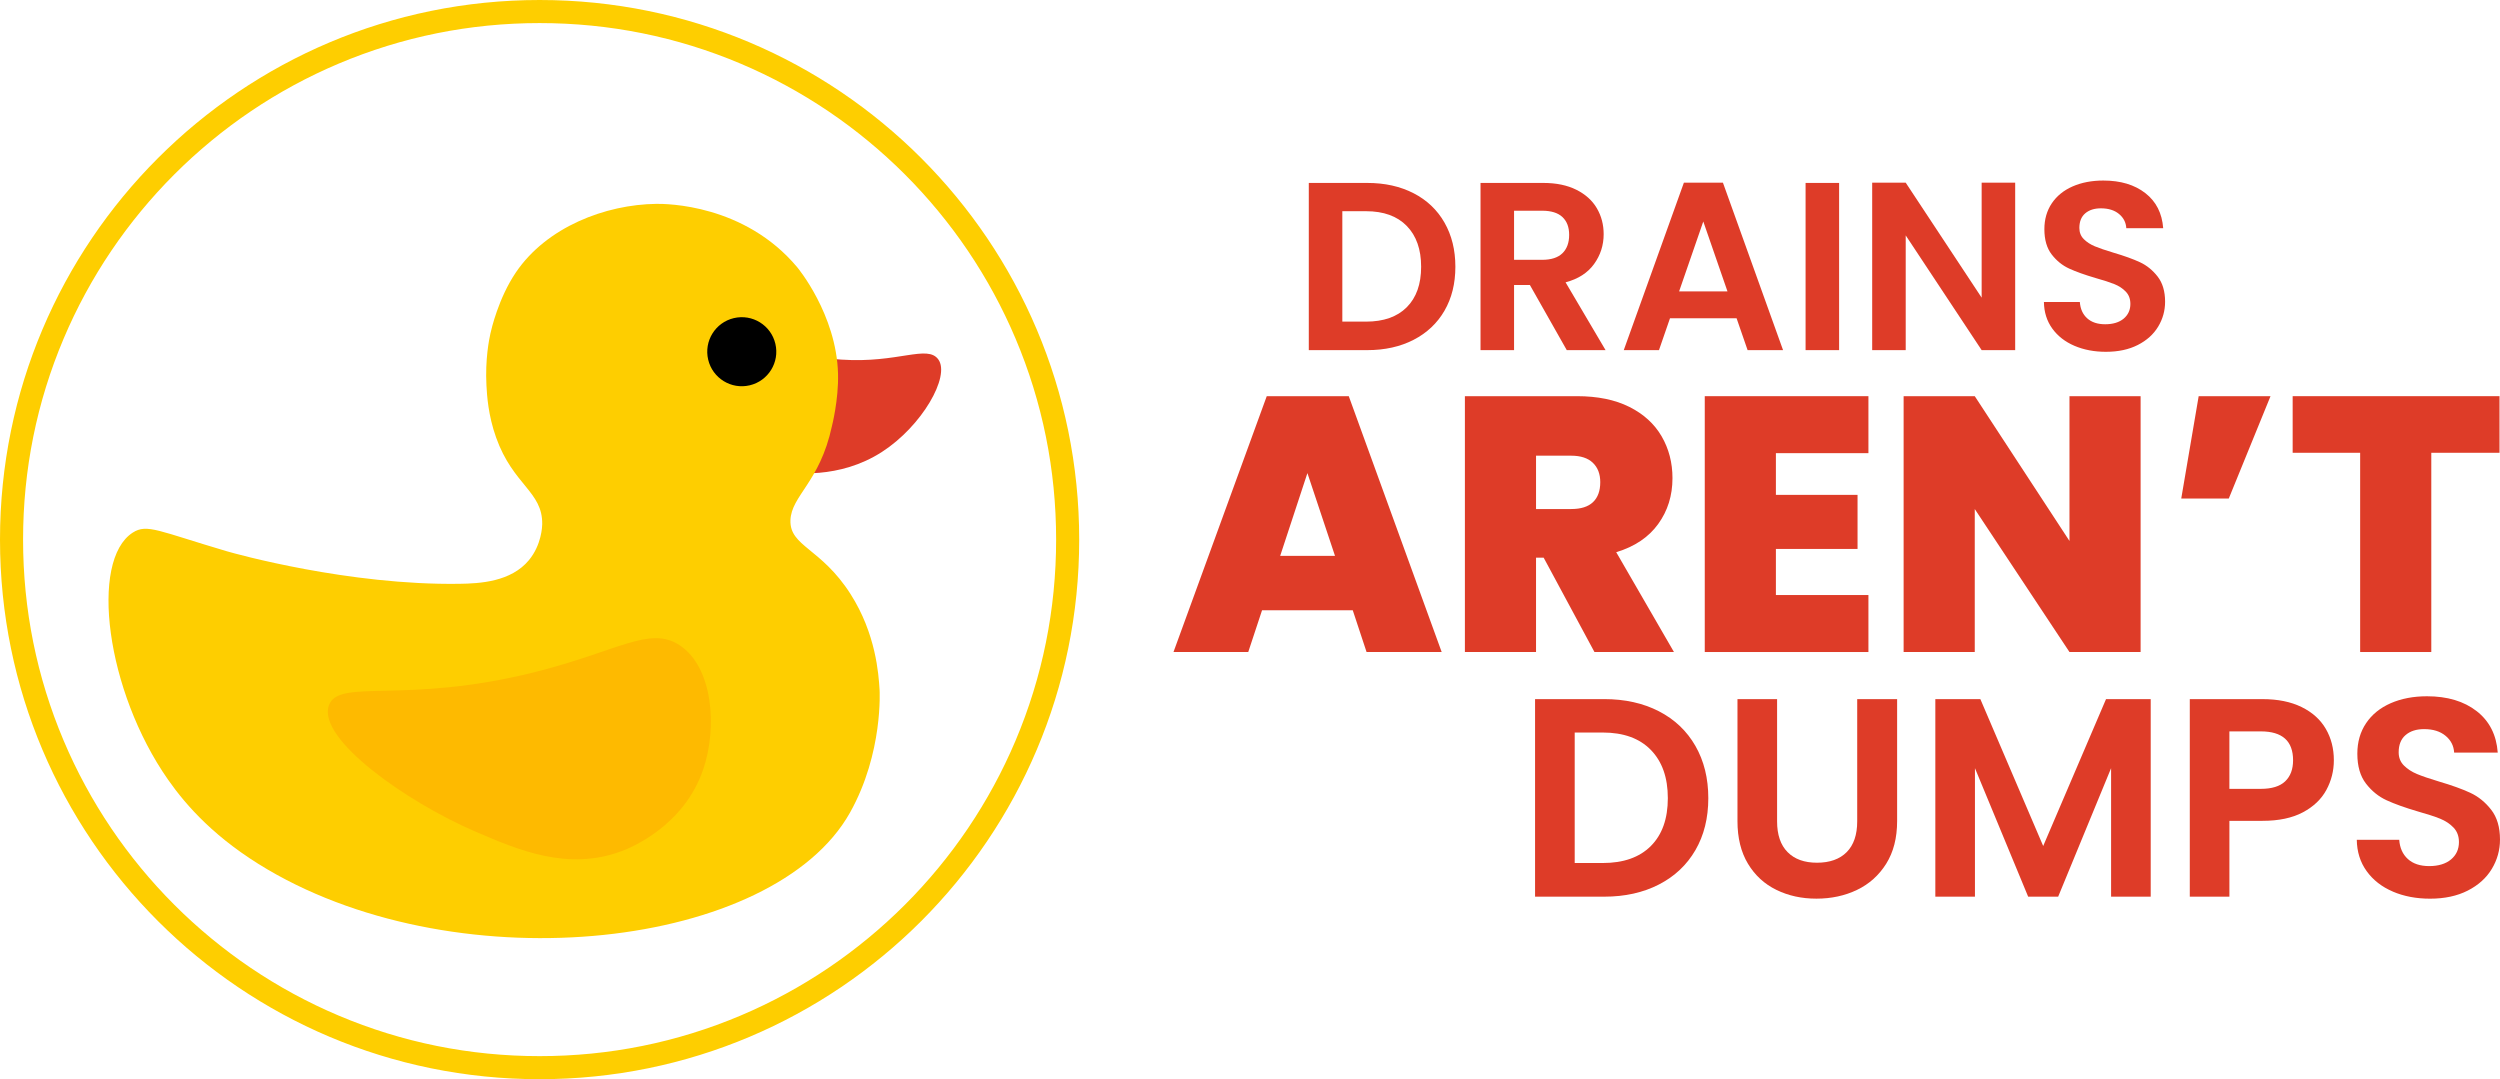 <?xml version="1.0" encoding="UTF-8"?> <svg xmlns="http://www.w3.org/2000/svg" id="Layer_1" viewBox="0 0 1339 578.02"><defs><style> .cls-1 { fill: #feba00; } .cls-2 { fill: #fece00; } .cls-3 { fill: #de3c28; } </style></defs><g><path class="cls-2" d="M289.01,12.36c37.35,0,73.58,7.31,107.68,21.74,16.39,6.93,32.2,15.51,46.99,25.5,14.65,9.9,28.43,21.27,40.95,33.79,12.52,12.52,23.89,26.3,33.79,40.95,9.99,14.79,18.57,30.6,25.5,46.99,14.42,34.1,21.74,70.33,21.74,107.68,0,37.35-7.31,73.58-21.74,107.68-6.93,16.39-15.51,32.2-25.5,46.99-9.9,14.65-21.27,28.43-33.79,40.95-12.52,12.52-26.3,23.89-40.95,33.79-14.79,9.99-30.6,18.57-46.99,25.5-34.1,14.42-70.33,21.74-107.68,21.74-37.35,0-73.58-7.31-107.68-21.74-16.39-6.93-32.2-15.51-46.99-25.5-14.65-9.9-28.43-21.27-40.95-33.79-12.52-12.52-23.89-26.3-33.79-40.95-9.99-14.79-18.57-30.6-25.5-46.99-14.42-34.1-21.74-70.33-21.74-107.68,0-37.35,7.31-73.58,21.74-107.68,6.93-16.39,15.51-32.2,25.5-46.99,9.9-14.65,21.27-28.43,33.79-40.95,12.52-12.52,26.3-23.89,40.95-33.79,14.79-9.99,30.6-18.57,46.99-25.5,34.1-14.42,70.33-21.74,107.68-21.74h0ZM289.01,0C129.39,0,0,129.39,0,289.01c0,159.62,129.39,289.01,289.01,289.01s289.01-129.39,289.01-289.01C578.02,129.39,448.62,0,289.01,0h0Z"></path><path class="cls-3" d="M472.34,242.07c-22.85,14.72-47.64,11.58-55.7,10.22l-14.61-53.86c-1.69-6.23,3.75-12.06,10.08-10.81,10.78,2.13,23.63,3.98,38.62,4.99,30.28,2.04,45.97-8.22,51.84-.09,6.5,9-8.75,35.71-30.23,49.55Z"></path><path class="cls-2" d="M71.13,285.25c7.61-4.89,13.83-.77,50.45,10.03,4.46,1.32,65.35,18.29,124.46,17.41,10.93-.16,27.64-1.03,37.28-12.71,6.8-8.24,7.08-18.21,7.09-19.21.24-17.58-15.6-20.87-24.71-46.47-4.24-11.89-4.88-22.58-5.16-27.83-.74-13.99,1.41-24.59,2.12-27.82.46-2.09,4.28-18.92,13.66-32.77,16.44-24.26,47.89-36.36,75.24-36.69,5.24-.06,47.2.13,75.49,34.02,0,0,20.98,25.14,21.8,57,.36,13.96-3.29,28.11-3.29,28.11h0c-6.46,30.03-21.78,37.17-22.2,50.37-.44,13.97,16.43,14.78,32.19,39.49,13.57,21.27,15.02,42.79,15.55,51.19,0,0,2.12,33.81-15.84,65.87-40.72,72.64-207.39,91.89-311.86,30.51-27.89-16.39-43.52-34.06-53.36-48.11-33.35-47.62-42.13-117.48-18.92-132.39Z"></path><path class="cls-1" d="M176.15,377.82c5.16-14.74,40.31-.36,109.91-17.74,44.87-11.2,61.76-25.04,77.86-14.55,17.89,11.65,20.44,43.96,12.71,66.6-10.45,30.58-39.15,42.01-43.46,43.65-29.01,11-55.79-.56-78.95-10.56-36.6-15.8-84.35-49.46-78.08-67.4Z"></path><circle cx="397.3" cy="188.36" r="18.49" transform="translate(-32.65 96.32) rotate(-13.28)"></circle></g><g><g><path class="cls-3" d="M757.11,103.49c7.14,3.68,12.66,8.92,16.55,15.72,3.89,6.8,5.84,14.69,5.84,23.67s-1.95,16.83-5.84,23.54c-3.89,6.72-9.41,11.91-16.55,15.59-7.14,3.68-15.42,5.52-24.82,5.52h-31.3v-89.55h31.3c9.41,0,17.68,1.84,24.82,5.52ZM753.46,164.56c5.13-5.13,7.7-12.36,7.7-21.68s-2.57-16.61-7.7-21.87c-5.13-5.26-12.4-7.89-21.81-7.89h-12.7v59.14h12.7c9.41,0,16.68-2.57,21.81-7.7Z"></path><path class="cls-3" d="M839.16,187.53l-19.76-34.9h-8.47v34.9h-17.96v-89.55h33.61c6.93,0,12.83,1.22,17.71,3.66,4.88,2.44,8.53,5.73,10.97,9.88,2.44,4.15,3.66,8.79,3.66,13.92,0,5.9-1.71,11.23-5.13,15.97-3.42,4.75-8.51,8.02-15.27,9.81l21.42,36.31h-20.78ZM810.93,139.16h15.01c4.88,0,8.51-1.18,10.91-3.53,2.39-2.35,3.59-5.62,3.59-9.81s-1.2-7.29-3.59-9.56c-2.4-2.27-6.03-3.4-10.91-3.4h-15.01v26.3Z"></path><path class="cls-3" d="M930.12,170.46h-35.67l-5.9,17.06h-18.86l32.2-89.68h20.91l32.2,89.68h-18.99l-5.9-17.06ZM925.24,156.09l-12.96-37.46-12.96,37.46h25.92Z"></path><path class="cls-3" d="M985.03,97.98v89.55h-17.96v-89.55h17.96Z"></path><path class="cls-3" d="M1079.33,187.53h-17.96l-40.67-61.45v61.45h-17.96v-89.68h17.96l40.67,61.58v-61.58h17.96v89.68Z"></path><path class="cls-3" d="M1111.08,185.22c-5-2.14-8.96-5.22-11.87-9.24-2.91-4.02-4.41-8.77-4.49-14.24h19.24c.26,3.68,1.56,6.59,3.91,8.72,2.35,2.14,5.58,3.21,9.69,3.21s7.48-1,9.88-3.01c2.39-2.01,3.59-4.64,3.59-7.89,0-2.65-.81-4.83-2.44-6.54-1.63-1.71-3.66-3.06-6.09-4.04-2.44-.98-5.79-2.07-10.07-3.27-5.82-1.71-10.54-3.4-14.18-5.07-3.64-1.67-6.76-4.19-9.37-7.57-2.61-3.38-3.91-7.89-3.91-13.53,0-5.3,1.33-9.92,3.98-13.86,2.65-3.93,6.37-6.95,11.16-9.05,4.79-2.09,10.26-3.14,16.42-3.14,9.24,0,16.74,2.24,22.52,6.74,5.77,4.49,8.96,10.76,9.56,18.79h-19.76c-.17-3.08-1.48-5.62-3.91-7.63-2.44-2.01-5.67-3.02-9.69-3.02-3.51,0-6.31.9-8.4,2.69-2.1,1.8-3.14,4.41-3.14,7.83,0,2.4.79,4.38,2.37,5.97,1.58,1.58,3.55,2.87,5.9,3.85,2.35.98,5.67,2.12,9.94,3.4,5.82,1.71,10.56,3.42,14.24,5.13,3.68,1.71,6.84,4.28,9.49,7.7,2.65,3.42,3.98,7.91,3.98,13.47,0,4.79-1.24,9.24-3.72,13.34-2.48,4.11-6.12,7.38-10.9,9.81-4.79,2.44-10.48,3.66-17.06,3.66-6.24,0-11.87-1.07-16.87-3.21Z"></path></g><g><path class="cls-3" d="M724.54,326.87h-48.59l-7.39,22.35h-40.04l49.95-137.03h43.93l49.76,137.03h-40.23l-7.39-22.35ZM715.02,297.71l-14.77-44.32-14.58,44.32h29.35Z"></path><path class="cls-3" d="M853.99,349.22l-27.21-50.54h-4.08v50.54h-38.1v-137.03h60.06c11.01,0,20.34,1.91,27.99,5.73,7.64,3.82,13.41,9.07,17.3,15.74,3.89,6.68,5.83,14.16,5.83,22.45,0,9.33-2.56,17.53-7.68,24.59-5.12,7.06-12.6,12.08-22.45,15.06l30.91,53.45h-42.57ZM822.7,272.64h18.85c5.18,0,9.07-1.23,11.66-3.69,2.59-2.46,3.89-6.03,3.89-10.69,0-4.4-1.33-7.87-3.98-10.4-2.66-2.53-6.51-3.79-11.57-3.79h-18.85v28.57Z"></path><path class="cls-3" d="M951.17,242.7v22.35h43.73v28.96h-43.73v24.69h49.56v30.52h-87.66v-137.03h87.66v30.52h-49.56Z"></path><path class="cls-3" d="M1146.51,349.22h-38.1l-50.73-76.58v76.58h-38.1v-137.03h38.1l50.73,77.55v-77.55h38.1v137.03Z"></path><path class="cls-3" d="M1177.61,212.19h38.48l-22.35,54.81h-25.46l9.33-54.81Z"></path><path class="cls-3" d="M1338.74,212.19v30.32h-36.54v106.71h-38.1v-106.71h-36.15v-30.32h110.79Z"></path></g><g><path class="cls-3" d="M888.51,380.96c8.44,4.35,14.96,10.54,19.56,18.57,4.6,8.03,6.9,17.36,6.9,27.97s-2.3,19.89-6.9,27.82c-4.6,7.94-11.12,14.08-19.56,18.42-8.44,4.35-18.22,6.52-29.34,6.52h-36.99v-105.82h36.99c11.12,0,20.9,2.17,29.34,6.52ZM884.19,453.13c6.06-6.06,9.1-14.6,9.1-25.62s-3.03-19.63-9.1-25.85c-6.06-6.22-14.66-9.32-25.77-9.32h-15.01v69.89h15.01c11.12,0,19.71-3.03,25.77-9.1Z"></path><path class="cls-3" d="M951.81,374.44v65.49c0,7.18,1.87,12.66,5.61,16.45,3.74,3.79,8.99,5.69,15.77,5.69s12.18-1.9,15.92-5.69c3.74-3.79,5.61-9.27,5.61-16.45v-65.49h21.38v65.34c0,9-1.95,16.6-5.84,22.82-3.89,6.21-9.1,10.89-15.62,14.02-6.52,3.13-13.77,4.7-21.75,4.7s-15.04-1.57-21.45-4.7c-6.42-3.13-11.5-7.81-15.24-14.02-3.74-6.22-5.61-13.82-5.61-22.82v-65.34h21.22Z"></path><path class="cls-3" d="M1151.92,374.44v105.82h-21.22v-68.83l-28.35,68.83h-16.07l-28.5-68.83v68.83h-21.22v-105.82h24.11l33.66,78.68,33.66-78.68h23.95Z"></path><path class="cls-3" d="M1245.99,423.11c-2.68,4.95-6.87,8.94-12.58,11.98-5.71,3.03-12.91,4.55-21.6,4.55h-17.74v40.63h-21.22v-105.82h38.96c8.19,0,15.16,1.42,20.92,4.24,5.76,2.83,10.08,6.72,12.96,11.67,2.88,4.95,4.32,10.56,4.32,16.83,0,5.66-1.34,10.97-4.02,15.92ZM1223.93,418.48c2.83-2.68,4.24-6.44,4.24-11.29,0-10.31-5.76-15.46-17.28-15.46h-16.83v30.78h16.83c5.86,0,10.21-1.34,13.04-4.02Z"></path><path class="cls-3" d="M1281.62,477.53c-5.91-2.52-10.59-6.16-14.02-10.92-3.44-4.75-5.21-10.36-5.31-16.83h22.74c.3,4.35,1.84,7.78,4.62,10.31,2.78,2.53,6.6,3.79,11.45,3.79s8.84-1.19,11.67-3.56c2.83-2.37,4.24-5.48,4.24-9.32,0-3.13-.96-5.71-2.88-7.73-1.92-2.02-4.32-3.61-7.2-4.78-2.88-1.16-6.85-2.45-11.9-3.87-6.88-2.02-12.46-4.02-16.75-5.99-4.3-1.97-7.99-4.95-11.07-8.94-3.08-3.99-4.62-9.32-4.62-16,0-6.27,1.57-11.72,4.7-16.37,3.13-4.65,7.53-8.21,13.19-10.69,5.66-2.47,12.13-3.71,19.41-3.71,10.92,0,19.78,2.65,26.61,7.96,6.82,5.31,10.59,12.71,11.29,22.21h-23.35c-.2-3.64-1.74-6.64-4.62-9.02-2.88-2.37-6.7-3.56-11.45-3.56-4.15,0-7.46,1.06-9.93,3.18-2.48,2.12-3.71,5.21-3.71,9.25,0,2.83.93,5.18,2.8,7.05,1.87,1.87,4.19,3.39,6.97,4.55,2.78,1.16,6.69,2.5,11.75,4.02,6.87,2.02,12.48,4.04,16.83,6.06,4.34,2.02,8.09,5.06,11.22,9.1,3.13,4.04,4.7,9.35,4.7,15.92,0,5.66-1.47,10.92-4.4,15.77-2.93,4.85-7.23,8.72-12.89,11.6-5.66,2.88-12.38,4.32-20.16,4.32-7.38,0-14.02-1.26-19.94-3.79Z"></path></g></g></svg> 
